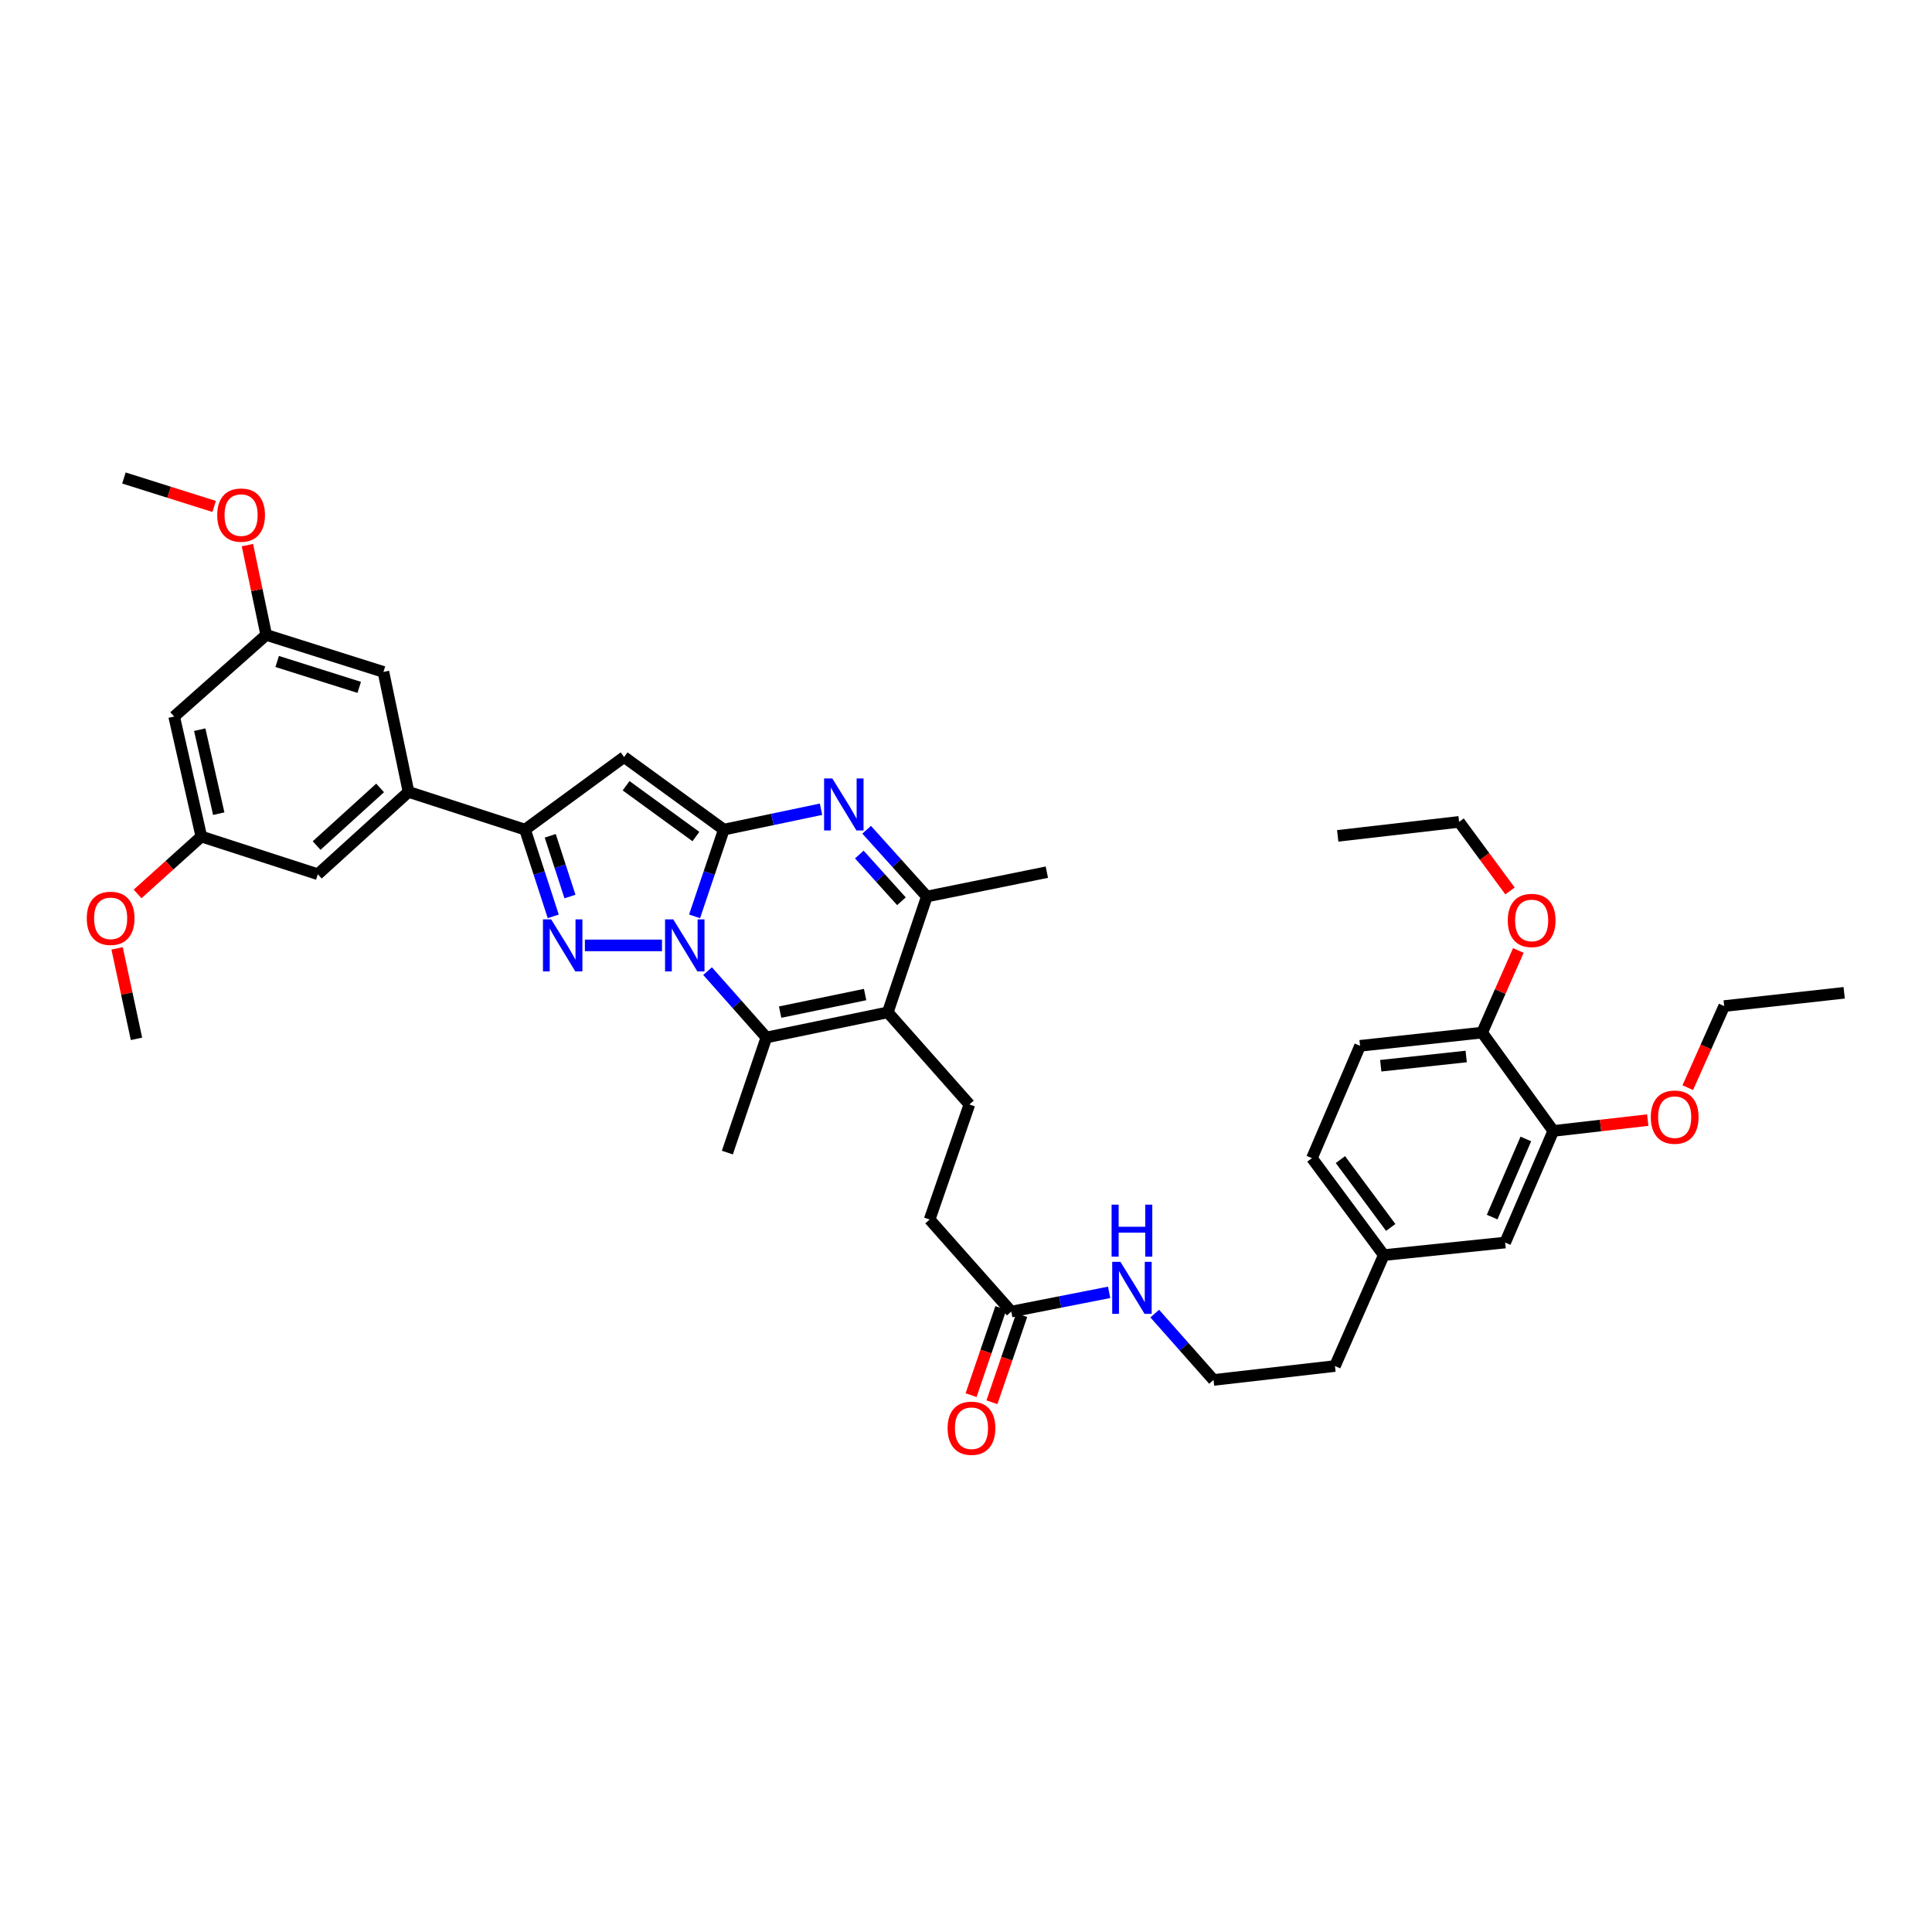 <?xml version='1.0' encoding='iso-8859-1'?>
<svg version='1.1' baseProfile='full'
              xmlns='http://www.w3.org/2000/svg'
                      xmlns:rdkit='http://www.rdkit.org/xml'
                      xmlns:xlink='http://www.w3.org/1999/xlink'
                  xml:space='preserve'
width='1000px' height='1000px' viewBox='0 0 1000 1000'>
<!-- END OF HEADER -->
<rect style='opacity:1.0;fill:#FFFFFF;stroke:none' width='1000' height='1000' x='0' y='0'> </rect>
<path class='bond-0' d='M 359.511,474.297 L 367.082,451.85' style='fill:none;fill-rule:evenodd;stroke:#0000FF;stroke-width:6px;stroke-linecap:butt;stroke-linejoin:miter;stroke-opacity:1' />
<path class='bond-0' d='M 367.082,451.85 L 374.653,429.404' style='fill:none;fill-rule:evenodd;stroke:#000000;stroke-width:6px;stroke-linecap:butt;stroke-linejoin:miter;stroke-opacity:1' />
<path class='bond-1' d='M 342.65,489.338 L 302.741,489.338' style='fill:none;fill-rule:evenodd;stroke:#0000FF;stroke-width:6px;stroke-linecap:butt;stroke-linejoin:miter;stroke-opacity:1' />
<path class='bond-3' d='M 366.239,502.65 L 381.459,519.821' style='fill:none;fill-rule:evenodd;stroke:#0000FF;stroke-width:6px;stroke-linecap:butt;stroke-linejoin:miter;stroke-opacity:1' />
<path class='bond-3' d='M 381.459,519.821 L 396.68,536.991' style='fill:none;fill-rule:evenodd;stroke:#000000;stroke-width:6px;stroke-linecap:butt;stroke-linejoin:miter;stroke-opacity:1' />
<path class='bond-2' d='M 374.653,429.404 L 399.809,424.129' style='fill:none;fill-rule:evenodd;stroke:#000000;stroke-width:6px;stroke-linecap:butt;stroke-linejoin:miter;stroke-opacity:1' />
<path class='bond-2' d='M 399.809,424.129 L 424.965,418.855' style='fill:none;fill-rule:evenodd;stroke:#0000FF;stroke-width:6px;stroke-linecap:butt;stroke-linejoin:miter;stroke-opacity:1' />
<path class='bond-4' d='M 374.653,429.404 L 323.033,391.845' style='fill:none;fill-rule:evenodd;stroke:#000000;stroke-width:6px;stroke-linecap:butt;stroke-linejoin:miter;stroke-opacity:1' />
<path class='bond-4' d='M 360.199,432.993 L 324.065,406.702' style='fill:none;fill-rule:evenodd;stroke:#000000;stroke-width:6px;stroke-linecap:butt;stroke-linejoin:miter;stroke-opacity:1' />
<path class='bond-6' d='M 286.359,474.303 L 279.06,451.853' style='fill:none;fill-rule:evenodd;stroke:#0000FF;stroke-width:6px;stroke-linecap:butt;stroke-linejoin:miter;stroke-opacity:1' />
<path class='bond-6' d='M 279.06,451.853 L 271.761,429.404' style='fill:none;fill-rule:evenodd;stroke:#000000;stroke-width:6px;stroke-linecap:butt;stroke-linejoin:miter;stroke-opacity:1' />
<path class='bond-6' d='M 295.016,464.041 L 289.907,448.327' style='fill:none;fill-rule:evenodd;stroke:#0000FF;stroke-width:6px;stroke-linecap:butt;stroke-linejoin:miter;stroke-opacity:1' />
<path class='bond-6' d='M 289.907,448.327 L 284.798,432.612' style='fill:none;fill-rule:evenodd;stroke:#000000;stroke-width:6px;stroke-linecap:butt;stroke-linejoin:miter;stroke-opacity:1' />
<path class='bond-40' d='M 448.573,429.482 L 464.152,446.758' style='fill:none;fill-rule:evenodd;stroke:#0000FF;stroke-width:6px;stroke-linecap:butt;stroke-linejoin:miter;stroke-opacity:1' />
<path class='bond-40' d='M 464.152,446.758 L 479.731,464.035' style='fill:none;fill-rule:evenodd;stroke:#000000;stroke-width:6px;stroke-linecap:butt;stroke-linejoin:miter;stroke-opacity:1' />
<path class='bond-40' d='M 444.776,442.303 L 455.681,454.397' style='fill:none;fill-rule:evenodd;stroke:#0000FF;stroke-width:6px;stroke-linecap:butt;stroke-linejoin:miter;stroke-opacity:1' />
<path class='bond-40' d='M 455.681,454.397 L 466.586,466.49' style='fill:none;fill-rule:evenodd;stroke:#000000;stroke-width:6px;stroke-linecap:butt;stroke-linejoin:miter;stroke-opacity:1' />
<path class='bond-5' d='M 396.68,536.991 L 459.516,523.994' style='fill:none;fill-rule:evenodd;stroke:#000000;stroke-width:6px;stroke-linecap:butt;stroke-linejoin:miter;stroke-opacity:1' />
<path class='bond-5' d='M 403.795,523.872 L 447.78,514.774' style='fill:none;fill-rule:evenodd;stroke:#000000;stroke-width:6px;stroke-linecap:butt;stroke-linejoin:miter;stroke-opacity:1' />
<path class='bond-24' d='M 396.68,536.991 L 376.478,596.577' style='fill:none;fill-rule:evenodd;stroke:#000000;stroke-width:6px;stroke-linecap:butt;stroke-linejoin:miter;stroke-opacity:1' />
<path class='bond-39' d='M 323.033,391.845 L 271.761,429.404' style='fill:none;fill-rule:evenodd;stroke:#000000;stroke-width:6px;stroke-linecap:butt;stroke-linejoin:miter;stroke-opacity:1' />
<path class='bond-7' d='M 459.516,523.994 L 479.731,464.035' style='fill:none;fill-rule:evenodd;stroke:#000000;stroke-width:6px;stroke-linecap:butt;stroke-linejoin:miter;stroke-opacity:1' />
<path class='bond-9' d='M 459.516,523.994 L 501.757,571.666' style='fill:none;fill-rule:evenodd;stroke:#000000;stroke-width:6px;stroke-linecap:butt;stroke-linejoin:miter;stroke-opacity:1' />
<path class='bond-8' d='M 271.761,429.404 L 211.447,409.886' style='fill:none;fill-rule:evenodd;stroke:#000000;stroke-width:6px;stroke-linecap:butt;stroke-linejoin:miter;stroke-opacity:1' />
<path class='bond-28' d='M 479.731,464.035 L 541.844,451.431' style='fill:none;fill-rule:evenodd;stroke:#000000;stroke-width:6px;stroke-linecap:butt;stroke-linejoin:miter;stroke-opacity:1' />
<path class='bond-12' d='M 211.447,409.886 L 164.51,452.495' style='fill:none;fill-rule:evenodd;stroke:#000000;stroke-width:6px;stroke-linecap:butt;stroke-linejoin:miter;stroke-opacity:1' />
<path class='bond-12' d='M 196.739,407.832 L 163.883,437.658' style='fill:none;fill-rule:evenodd;stroke:#000000;stroke-width:6px;stroke-linecap:butt;stroke-linejoin:miter;stroke-opacity:1' />
<path class='bond-13' d='M 211.447,409.886 L 198.462,347.779' style='fill:none;fill-rule:evenodd;stroke:#000000;stroke-width:6px;stroke-linecap:butt;stroke-linejoin:miter;stroke-opacity:1' />
<path class='bond-20' d='M 501.757,571.666 L 481.175,631.22' style='fill:none;fill-rule:evenodd;stroke:#000000;stroke-width:6px;stroke-linecap:butt;stroke-linejoin:miter;stroke-opacity:1' />
<path class='bond-10' d='M 803.988,585.373 L 779.071,643.14' style='fill:none;fill-rule:evenodd;stroke:#000000;stroke-width:6px;stroke-linecap:butt;stroke-linejoin:miter;stroke-opacity:1' />
<path class='bond-10' d='M 789.777,589.52 L 772.335,629.957' style='fill:none;fill-rule:evenodd;stroke:#000000;stroke-width:6px;stroke-linecap:butt;stroke-linejoin:miter;stroke-opacity:1' />
<path class='bond-26' d='M 803.988,585.373 L 828.431,582.565' style='fill:none;fill-rule:evenodd;stroke:#000000;stroke-width:6px;stroke-linecap:butt;stroke-linejoin:miter;stroke-opacity:1' />
<path class='bond-26' d='M 828.431,582.565 L 852.874,579.757' style='fill:none;fill-rule:evenodd;stroke:#FF0000;stroke-width:6px;stroke-linecap:butt;stroke-linejoin:miter;stroke-opacity:1' />
<path class='bond-42' d='M 803.988,585.373 L 767.145,534.469' style='fill:none;fill-rule:evenodd;stroke:#000000;stroke-width:6px;stroke-linecap:butt;stroke-linejoin:miter;stroke-opacity:1' />
<path class='bond-11' d='M 523.436,678.873 L 481.175,631.22' style='fill:none;fill-rule:evenodd;stroke:#000000;stroke-width:6px;stroke-linecap:butt;stroke-linejoin:miter;stroke-opacity:1' />
<path class='bond-19' d='M 518.039,677.03 L 510.336,699.578' style='fill:none;fill-rule:evenodd;stroke:#000000;stroke-width:6px;stroke-linecap:butt;stroke-linejoin:miter;stroke-opacity:1' />
<path class='bond-19' d='M 510.336,699.578 L 502.632,722.127' style='fill:none;fill-rule:evenodd;stroke:#FF0000;stroke-width:6px;stroke-linecap:butt;stroke-linejoin:miter;stroke-opacity:1' />
<path class='bond-19' d='M 528.833,680.717 L 521.129,703.266' style='fill:none;fill-rule:evenodd;stroke:#000000;stroke-width:6px;stroke-linecap:butt;stroke-linejoin:miter;stroke-opacity:1' />
<path class='bond-19' d='M 521.129,703.266 L 513.426,725.814' style='fill:none;fill-rule:evenodd;stroke:#FF0000;stroke-width:6px;stroke-linecap:butt;stroke-linejoin:miter;stroke-opacity:1' />
<path class='bond-22' d='M 523.436,678.873 L 548.764,673.893' style='fill:none;fill-rule:evenodd;stroke:#000000;stroke-width:6px;stroke-linecap:butt;stroke-linejoin:miter;stroke-opacity:1' />
<path class='bond-22' d='M 548.764,673.893 L 574.092,668.913' style='fill:none;fill-rule:evenodd;stroke:#0000FF;stroke-width:6px;stroke-linecap:butt;stroke-linejoin:miter;stroke-opacity:1' />
<path class='bond-16' d='M 164.51,452.495 L 104.208,432.99' style='fill:none;fill-rule:evenodd;stroke:#000000;stroke-width:6px;stroke-linecap:butt;stroke-linejoin:miter;stroke-opacity:1' />
<path class='bond-17' d='M 198.462,347.779 L 137.8,328.629' style='fill:none;fill-rule:evenodd;stroke:#000000;stroke-width:6px;stroke-linecap:butt;stroke-linejoin:miter;stroke-opacity:1' />
<path class='bond-17' d='M 185.929,355.783 L 143.465,342.378' style='fill:none;fill-rule:evenodd;stroke:#000000;stroke-width:6px;stroke-linecap:butt;stroke-linejoin:miter;stroke-opacity:1' />
<path class='bond-14' d='M 767.145,534.469 L 703.967,541.313' style='fill:none;fill-rule:evenodd;stroke:#000000;stroke-width:6px;stroke-linecap:butt;stroke-linejoin:miter;stroke-opacity:1' />
<path class='bond-14' d='M 758.897,546.836 L 714.672,551.626' style='fill:none;fill-rule:evenodd;stroke:#000000;stroke-width:6px;stroke-linecap:butt;stroke-linejoin:miter;stroke-opacity:1' />
<path class='bond-27' d='M 767.145,534.469 L 776.52,513.214' style='fill:none;fill-rule:evenodd;stroke:#000000;stroke-width:6px;stroke-linecap:butt;stroke-linejoin:miter;stroke-opacity:1' />
<path class='bond-27' d='M 776.52,513.214 L 785.896,491.959' style='fill:none;fill-rule:evenodd;stroke:#FF0000;stroke-width:6px;stroke-linecap:butt;stroke-linejoin:miter;stroke-opacity:1' />
<path class='bond-15' d='M 90.146,370.883 L 137.8,328.629' style='fill:none;fill-rule:evenodd;stroke:#000000;stroke-width:6px;stroke-linecap:butt;stroke-linejoin:miter;stroke-opacity:1' />
<path class='bond-41' d='M 90.146,370.883 L 104.208,432.99' style='fill:none;fill-rule:evenodd;stroke:#000000;stroke-width:6px;stroke-linecap:butt;stroke-linejoin:miter;stroke-opacity:1' />
<path class='bond-41' d='M 103.38,377.68 L 113.223,421.156' style='fill:none;fill-rule:evenodd;stroke:#000000;stroke-width:6px;stroke-linecap:butt;stroke-linejoin:miter;stroke-opacity:1' />
<path class='bond-30' d='M 104.208,432.99 L 87.707,447.847' style='fill:none;fill-rule:evenodd;stroke:#000000;stroke-width:6px;stroke-linecap:butt;stroke-linejoin:miter;stroke-opacity:1' />
<path class='bond-30' d='M 87.707,447.847 L 71.207,462.704' style='fill:none;fill-rule:evenodd;stroke:#FF0000;stroke-width:6px;stroke-linecap:butt;stroke-linejoin:miter;stroke-opacity:1' />
<path class='bond-29' d='M 137.8,328.629 L 132.931,305.389' style='fill:none;fill-rule:evenodd;stroke:#000000;stroke-width:6px;stroke-linecap:butt;stroke-linejoin:miter;stroke-opacity:1' />
<path class='bond-29' d='M 132.931,305.389 L 128.062,282.15' style='fill:none;fill-rule:evenodd;stroke:#FF0000;stroke-width:6px;stroke-linecap:butt;stroke-linejoin:miter;stroke-opacity:1' />
<path class='bond-18' d='M 779.071,643.14 L 716.248,649.641' style='fill:none;fill-rule:evenodd;stroke:#000000;stroke-width:6px;stroke-linecap:butt;stroke-linejoin:miter;stroke-opacity:1' />
<path class='bond-21' d='M 703.967,541.313 L 679.057,599.466' style='fill:none;fill-rule:evenodd;stroke:#000000;stroke-width:6px;stroke-linecap:butt;stroke-linejoin:miter;stroke-opacity:1' />
<path class='bond-31' d='M 597.693,679.913 L 612.907,697.086' style='fill:none;fill-rule:evenodd;stroke:#0000FF;stroke-width:6px;stroke-linecap:butt;stroke-linejoin:miter;stroke-opacity:1' />
<path class='bond-31' d='M 612.907,697.086 L 628.121,714.259' style='fill:none;fill-rule:evenodd;stroke:#000000;stroke-width:6px;stroke-linecap:butt;stroke-linejoin:miter;stroke-opacity:1' />
<path class='bond-23' d='M 716.248,649.641 L 690.97,707.053' style='fill:none;fill-rule:evenodd;stroke:#000000;stroke-width:6px;stroke-linecap:butt;stroke-linejoin:miter;stroke-opacity:1' />
<path class='bond-25' d='M 716.248,649.641 L 679.057,599.466' style='fill:none;fill-rule:evenodd;stroke:#000000;stroke-width:6px;stroke-linecap:butt;stroke-linejoin:miter;stroke-opacity:1' />
<path class='bond-25' d='M 719.833,635.323 L 693.799,600.2' style='fill:none;fill-rule:evenodd;stroke:#000000;stroke-width:6px;stroke-linecap:butt;stroke-linejoin:miter;stroke-opacity:1' />
<path class='bond-33' d='M 873.589,562.972 L 883.013,541.858' style='fill:none;fill-rule:evenodd;stroke:#FF0000;stroke-width:6px;stroke-linecap:butt;stroke-linejoin:miter;stroke-opacity:1' />
<path class='bond-33' d='M 883.013,541.858 L 892.438,520.743' style='fill:none;fill-rule:evenodd;stroke:#000000;stroke-width:6px;stroke-linecap:butt;stroke-linejoin:miter;stroke-opacity:1' />
<path class='bond-34' d='M 781.581,461.147 L 768.403,443.276' style='fill:none;fill-rule:evenodd;stroke:#FF0000;stroke-width:6px;stroke-linecap:butt;stroke-linejoin:miter;stroke-opacity:1' />
<path class='bond-34' d='M 768.403,443.276 L 755.226,425.405' style='fill:none;fill-rule:evenodd;stroke:#000000;stroke-width:6px;stroke-linecap:butt;stroke-linejoin:miter;stroke-opacity:1' />
<path class='bond-36' d='M 110.843,262.136 L 87.492,254.772' style='fill:none;fill-rule:evenodd;stroke:#FF0000;stroke-width:6px;stroke-linecap:butt;stroke-linejoin:miter;stroke-opacity:1' />
<path class='bond-36' d='M 87.492,254.772 L 64.14,247.409' style='fill:none;fill-rule:evenodd;stroke:#000000;stroke-width:6px;stroke-linecap:butt;stroke-linejoin:miter;stroke-opacity:1' />
<path class='bond-35' d='M 60.616,490.878 L 65.629,514.292' style='fill:none;fill-rule:evenodd;stroke:#FF0000;stroke-width:6px;stroke-linecap:butt;stroke-linejoin:miter;stroke-opacity:1' />
<path class='bond-35' d='M 65.629,514.292 L 70.641,537.707' style='fill:none;fill-rule:evenodd;stroke:#000000;stroke-width:6px;stroke-linecap:butt;stroke-linejoin:miter;stroke-opacity:1' />
<path class='bond-32' d='M 628.121,714.259 L 690.97,707.053' style='fill:none;fill-rule:evenodd;stroke:#000000;stroke-width:6px;stroke-linecap:butt;stroke-linejoin:miter;stroke-opacity:1' />
<path class='bond-38' d='M 892.438,520.743 L 954.545,513.874' style='fill:none;fill-rule:evenodd;stroke:#000000;stroke-width:6px;stroke-linecap:butt;stroke-linejoin:miter;stroke-opacity:1' />
<path class='bond-37' d='M 755.226,425.405 L 692.402,432.642' style='fill:none;fill-rule:evenodd;stroke:#000000;stroke-width:6px;stroke-linecap:butt;stroke-linejoin:miter;stroke-opacity:1' />
<path  class='atom-0' d='M 348.488 475.878
L 357.309 490.136
Q 358.183 491.543, 359.59 494.09
Q 360.997 496.638, 361.073 496.79
L 361.073 475.878
L 364.647 475.878
L 364.647 502.797
L 360.959 502.797
L 351.491 487.209
Q 350.389 485.384, 349.21 483.292
Q 348.069 481.201, 347.727 480.555
L 347.727 502.797
L 344.229 502.797
L 344.229 475.878
L 348.488 475.878
' fill='#0000FF'/>
<path  class='atom-2' d='M 285.296 475.878
L 294.117 490.136
Q 294.992 491.543, 296.399 494.09
Q 297.805 496.638, 297.882 496.79
L 297.882 475.878
L 301.456 475.878
L 301.456 502.797
L 297.767 502.797
L 288.3 487.209
Q 287.198 485.384, 286.019 483.292
Q 284.878 481.201, 284.536 480.555
L 284.536 502.797
L 281.038 502.797
L 281.038 475.878
L 285.296 475.878
' fill='#0000FF'/>
<path  class='atom-3' d='M 430.81 402.922
L 439.631 417.18
Q 440.505 418.587, 441.912 421.134
Q 443.319 423.682, 443.395 423.834
L 443.395 402.922
L 446.969 402.922
L 446.969 429.841
L 443.281 429.841
L 433.814 414.252
Q 432.711 412.427, 431.532 410.336
Q 430.392 408.245, 430.049 407.599
L 430.049 429.841
L 426.552 429.841
L 426.552 402.922
L 430.81 402.922
' fill='#0000FF'/>
<path  class='atom-20' d='M 490.478 739.251
Q 490.478 732.787, 493.672 729.175
Q 496.865 725.563, 502.835 725.563
Q 508.804 725.563, 511.998 729.175
Q 515.192 732.787, 515.192 739.251
Q 515.192 745.791, 511.96 749.517
Q 508.728 753.205, 502.835 753.205
Q 496.903 753.205, 493.672 749.517
Q 490.478 745.829, 490.478 739.251
M 502.835 750.163
Q 506.941 750.163, 509.146 747.426
Q 511.389 744.65, 511.389 739.251
Q 511.389 733.966, 509.146 731.305
Q 506.941 728.605, 502.835 728.605
Q 498.728 728.605, 496.485 731.267
Q 494.28 733.928, 494.28 739.251
Q 494.28 744.688, 496.485 747.426
Q 498.728 750.163, 502.835 750.163
' fill='#FF0000'/>
<path  class='atom-23' d='M 579.942 653.133
L 588.763 667.391
Q 589.637 668.798, 591.044 671.345
Q 592.451 673.893, 592.527 674.045
L 592.527 653.133
L 596.101 653.133
L 596.101 680.052
L 592.413 680.052
L 582.945 664.463
Q 581.843 662.638, 580.664 660.547
Q 579.523 658.456, 579.181 657.81
L 579.181 680.052
L 575.683 680.052
L 575.683 653.133
L 579.942 653.133
' fill='#0000FF'/>
<path  class='atom-23' d='M 575.36 623.522
L 579.01 623.522
L 579.01 634.967
L 592.774 634.967
L 592.774 623.522
L 596.424 623.522
L 596.424 650.441
L 592.774 650.441
L 592.774 638.008
L 579.01 638.008
L 579.01 650.441
L 575.36 650.441
L 575.36 623.522
' fill='#0000FF'/>
<path  class='atom-27' d='M 854.455 578.231
Q 854.455 571.768, 857.648 568.156
Q 860.842 564.544, 866.812 564.544
Q 872.781 564.544, 875.975 568.156
Q 879.168 571.768, 879.168 578.231
Q 879.168 584.771, 875.937 588.497
Q 872.705 592.185, 866.812 592.185
Q 860.88 592.185, 857.648 588.497
Q 854.455 584.809, 854.455 578.231
M 866.812 589.143
Q 870.918 589.143, 873.123 586.406
Q 875.366 583.63, 875.366 578.231
Q 875.366 572.946, 873.123 570.285
Q 870.918 567.585, 866.812 567.585
Q 862.705 567.585, 860.462 570.247
Q 858.257 572.908, 858.257 578.231
Q 858.257 583.668, 860.462 586.406
Q 862.705 589.143, 866.812 589.143
' fill='#FF0000'/>
<path  class='atom-28' d='M 780.427 476.417
Q 780.427 469.953, 783.621 466.341
Q 786.815 462.729, 792.784 462.729
Q 798.754 462.729, 801.947 466.341
Q 805.141 469.953, 805.141 476.417
Q 805.141 482.957, 801.909 486.683
Q 798.678 490.371, 792.784 490.371
Q 786.853 490.371, 783.621 486.683
Q 780.427 482.995, 780.427 476.417
M 792.784 487.329
Q 796.891 487.329, 799.096 484.592
Q 801.339 481.816, 801.339 476.417
Q 801.339 471.132, 799.096 468.471
Q 796.891 465.771, 792.784 465.771
Q 788.678 465.771, 786.435 468.433
Q 784.23 471.094, 784.23 476.417
Q 784.23 481.854, 786.435 484.592
Q 788.678 487.329, 792.784 487.329
' fill='#FF0000'/>
<path  class='atom-30' d='M 112.433 266.61
Q 112.433 260.146, 115.627 256.534
Q 118.821 252.922, 124.79 252.922
Q 130.759 252.922, 133.953 256.534
Q 137.147 260.146, 137.147 266.61
Q 137.147 273.149, 133.915 276.875
Q 130.683 280.563, 124.79 280.563
Q 118.859 280.563, 115.627 276.875
Q 112.433 273.187, 112.433 266.61
M 124.79 277.522
Q 128.896 277.522, 131.102 274.784
Q 133.345 272.009, 133.345 266.61
Q 133.345 261.325, 131.102 258.663
Q 128.896 255.964, 124.79 255.964
Q 120.684 255.964, 118.441 258.625
Q 116.235 261.287, 116.235 266.61
Q 116.235 272.047, 118.441 274.784
Q 120.684 277.522, 124.79 277.522
' fill='#FF0000'/>
<path  class='atom-31' d='M 44.914 475.327
Q 44.914 468.863, 48.108 465.251
Q 51.301 461.639, 57.271 461.639
Q 63.24 461.639, 66.434 465.251
Q 69.628 468.863, 69.628 475.327
Q 69.628 481.867, 66.396 485.593
Q 63.164 489.281, 57.271 489.281
Q 51.34 489.281, 48.108 485.593
Q 44.914 481.905, 44.914 475.327
M 57.271 486.239
Q 61.377 486.239, 63.582 483.502
Q 65.826 480.726, 65.826 475.327
Q 65.826 470.042, 63.582 467.381
Q 61.377 464.681, 57.271 464.681
Q 53.164 464.681, 50.921 467.343
Q 48.716 470.004, 48.716 475.327
Q 48.716 480.764, 50.921 483.502
Q 53.164 486.239, 57.271 486.239
' fill='#FF0000'/>
</svg>
